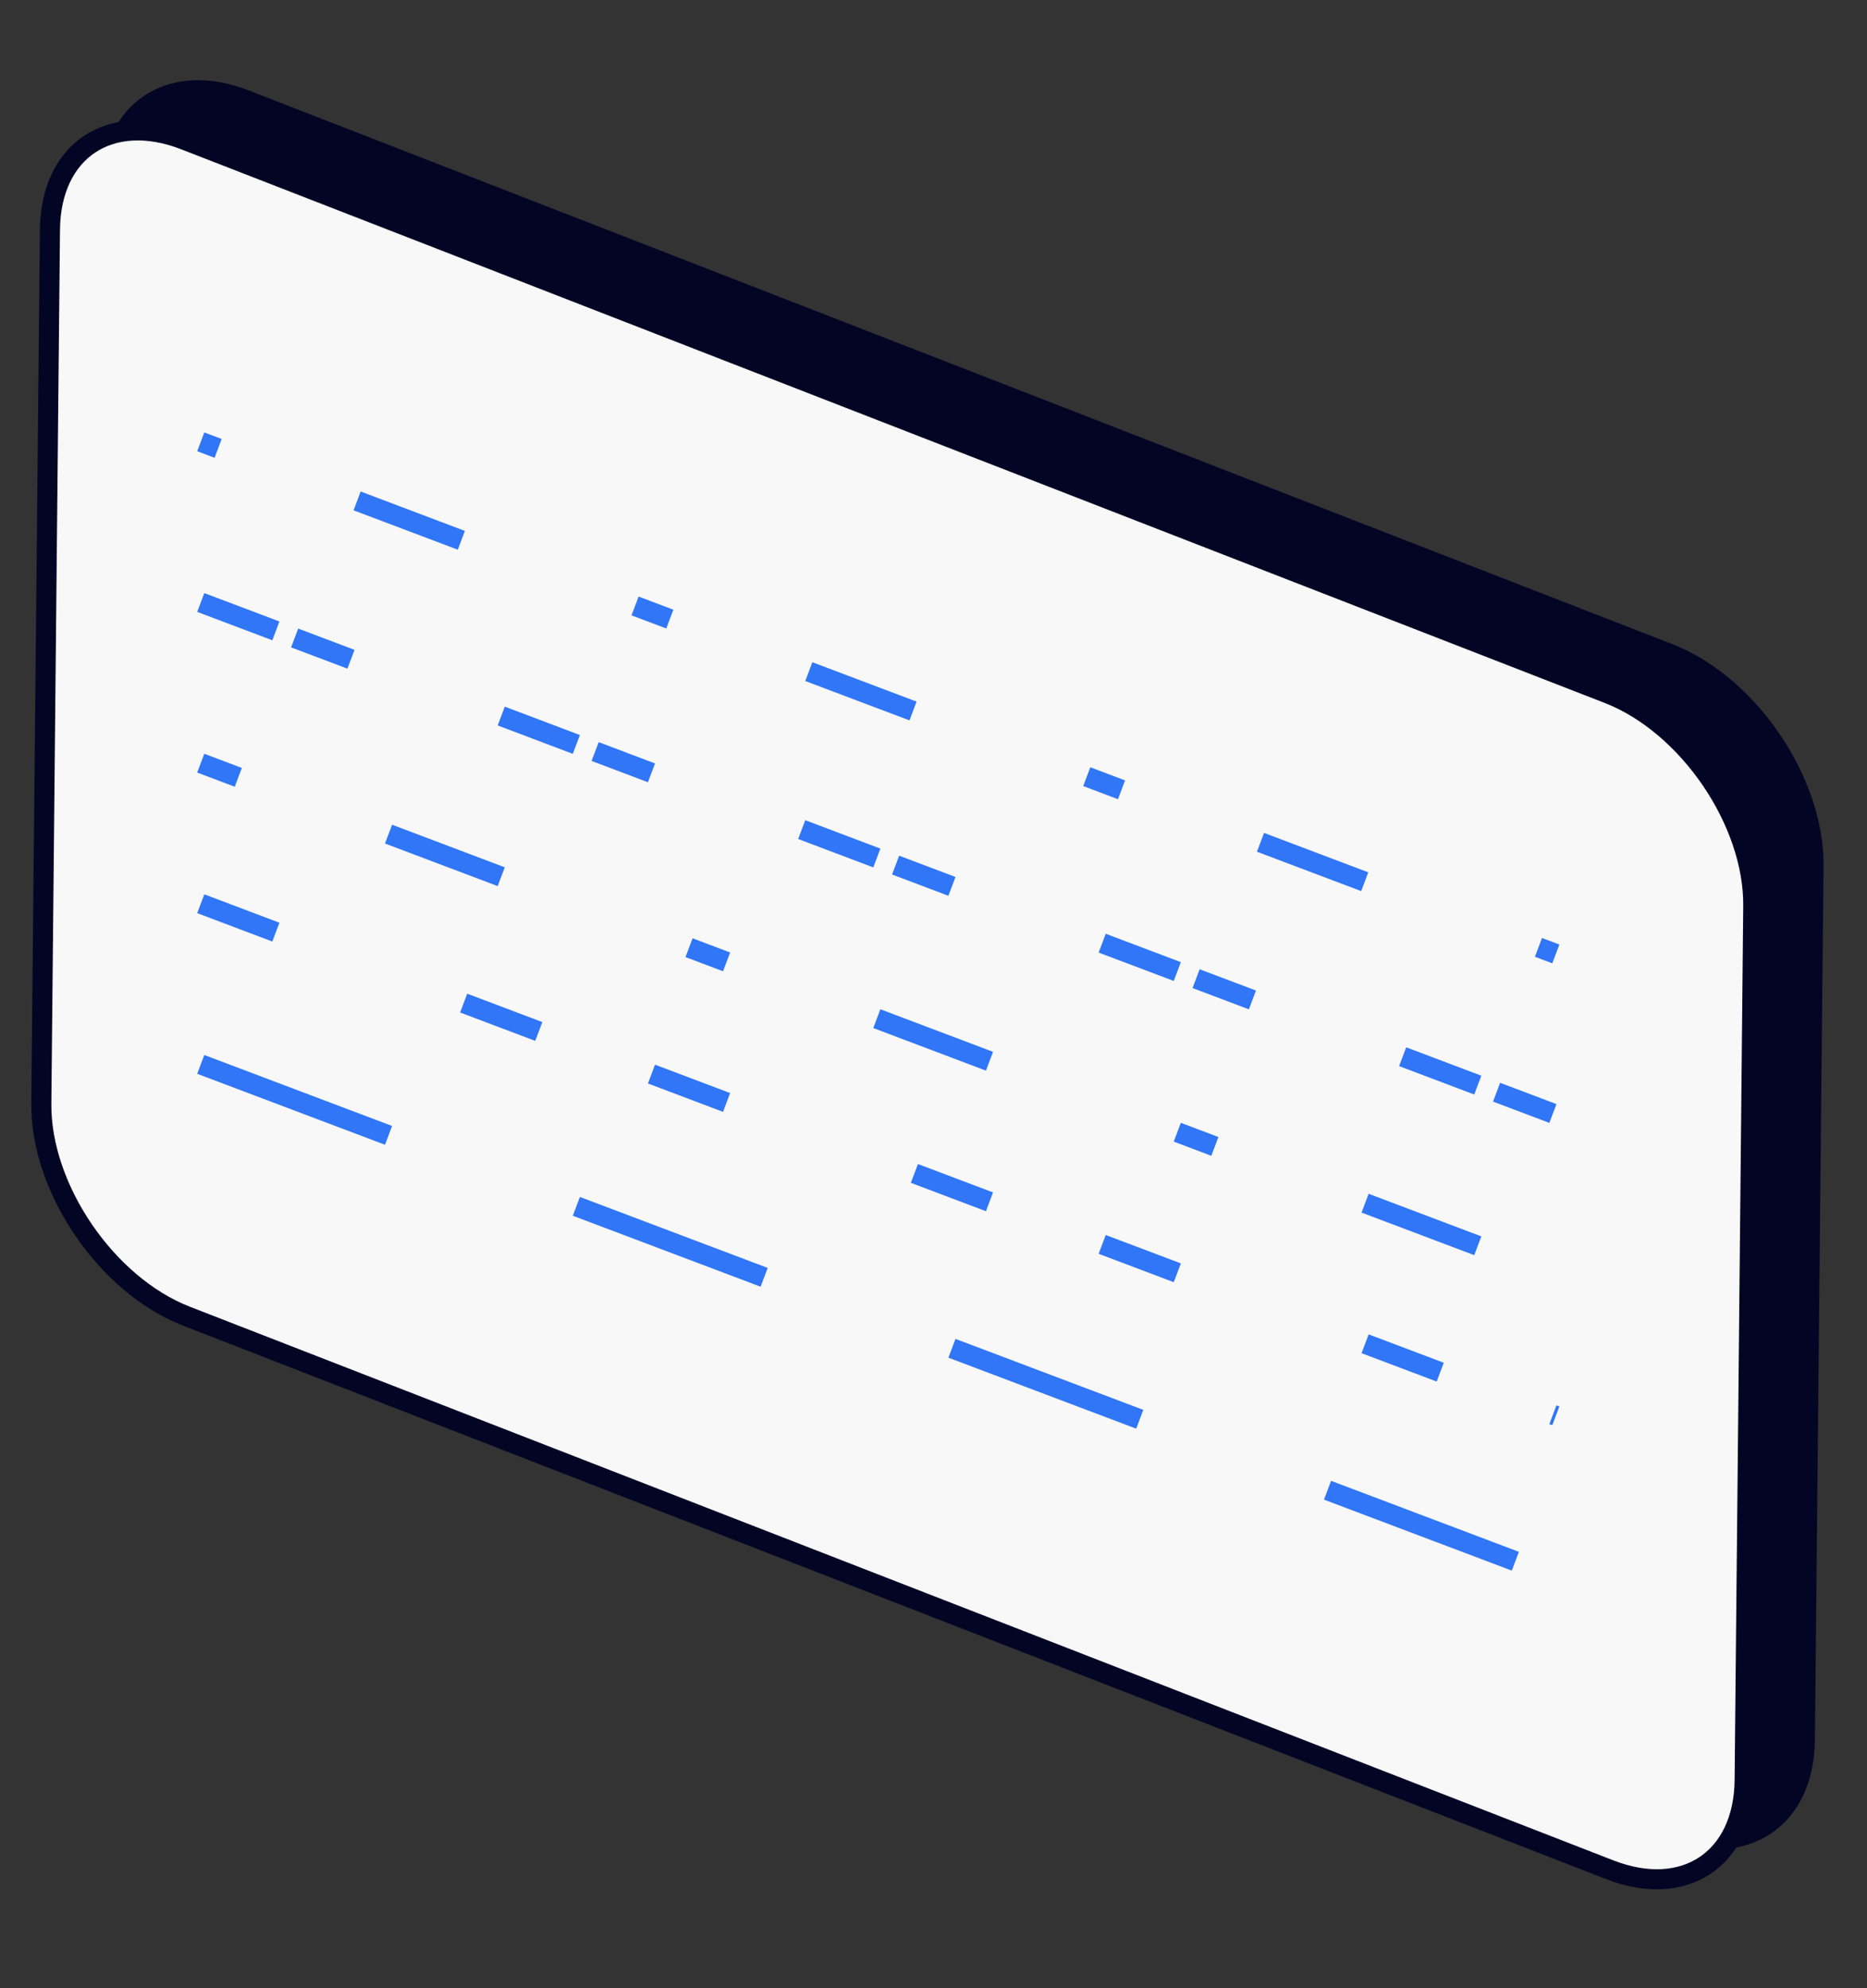 <svg width="93" height="99" viewBox="0 0 93 99" fill="none" xmlns="http://www.w3.org/2000/svg">
<rect x="0" y="0" width="93" height="99" fill="#333333" stroke="none"/>
<path d="M12.204 4.967L83.114 32.536C87.088 34.081 90.376 38.9 90.335 43.116L89.905 86.634C89.866 90.581 86.909 92.549 83.189 91.102L12.279 63.533C8.305 61.988 5.017 57.17 5.058 52.953L5.488 9.435C5.527 5.488 8.484 3.521 12.204 4.967Z" fill="#030525" stroke="#030525"/>
<path d="M9.204 6.967L80.114 34.536C84.088 36.081 87.376 40.9 87.335 45.116L86.905 88.634C86.866 92.581 83.909 94.549 80.189 93.102L9.279 65.533C5.305 63.988 2.017 59.17 2.058 54.953L2.488 11.435C2.527 7.488 5.484 5.521 9.204 6.967Z" fill="#F8F8F8" stroke="#030525"/>
<path fill-rule="evenodd" clip-rule="evenodd" d="M10.689 22.795L9.823 22.468L10.177 21.532L11.042 21.859L10.689 22.795ZM22.804 27.372L17.612 25.41L17.965 24.474L23.157 26.436L22.804 27.372ZM33.189 31.295L31.458 30.641L31.811 29.705L33.542 30.359L33.189 31.295ZM45.304 35.871L40.112 33.91L40.465 32.974L45.657 34.936L45.304 35.871ZM55.689 39.795L53.958 39.141L54.311 38.205L56.042 38.859L55.689 39.795ZM67.804 44.371L62.612 42.41L62.965 41.474L68.157 43.436L67.804 44.371ZM77.323 47.968L76.458 47.641L76.811 46.705L77.677 47.032L77.323 47.968Z" fill="#3076F6"/>
<path d="M10 38L77.5 63.5" stroke="#3076F6" stroke-dasharray="2 8 6 10"/>
<path d="M10 45L77.5 70.5" stroke="#3076F6" stroke-dasharray="4 10 4 6"/>
<path d="M10 30L77.5 55.5" stroke="#3076F6" stroke-dasharray="4 1 3 8"/>
<path d="M10 53L77.5 78.5" stroke="#3076F6" stroke-dasharray="10 10"/>
</svg>

